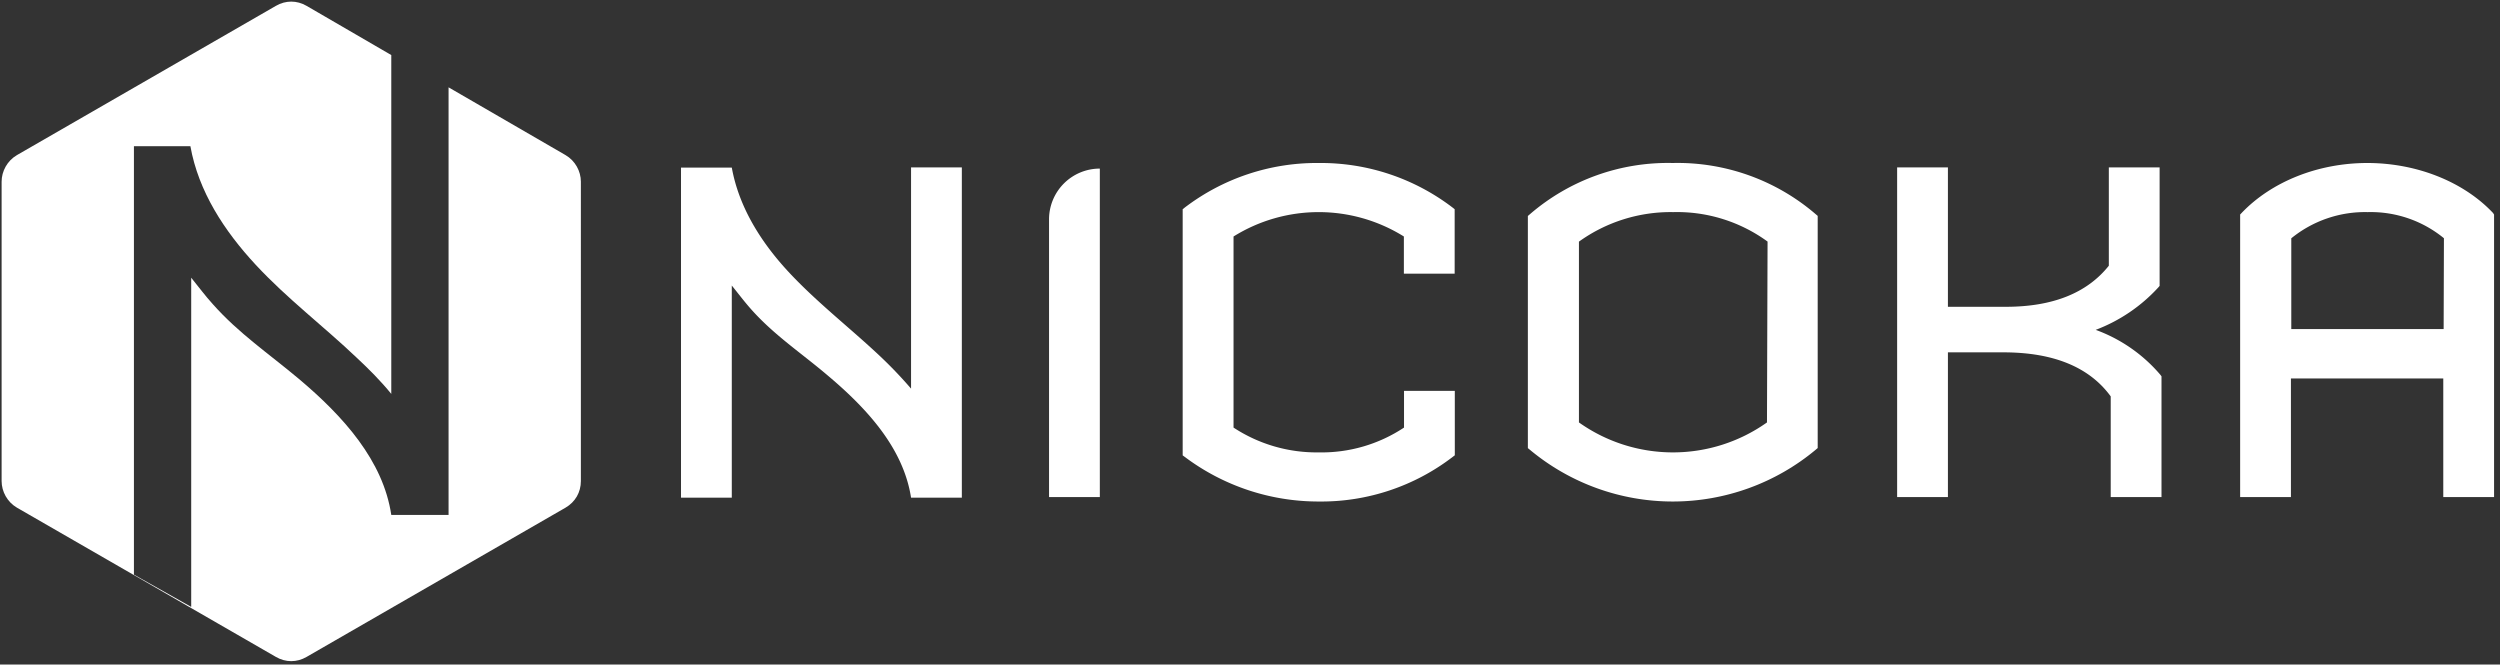 <svg xmlns="http://www.w3.org/2000/svg" xmlns:xlink="http://www.w3.org/1999/xlink" version="1.1" width="775" height="206" viewBox="0 0 775 206" xml:space="preserve">
<rect x="0" y="0" width="775" height="206" fill="#333333" stroke="none"/>
<desc>Created with Fabric.js 3.5.0</desc>
<defs>
</defs>
<rect x="0" y="0" width="100%" height="100%" fill="rgba(129,0,0,0)"/>
<g transform="matrix(2.501 0 0 2.501 90.286 102.728)" id="107251">
<path style="stroke: none; stroke-width: 1; stroke-dasharray: none; stroke-linecap: butt; stroke-dashoffset: 0; stroke-linejoin: miter; stroke-miterlimit: 4; is-custom-font: none; font-file-url: none; fill: rgb(255,255,255); fill-rule: nonzero; opacity: 1;" vector-effect="non-scaling-stroke" transform=" translate(-35.9, -40.85)" d="M 69.9 19 l -14.5 -8.4 v 52.9 v 0.1 h -7.1 c -1 -6.7 -5.9 -12.2 -11.5 -16.9 c -3.7 -3.1 -7.4 -5.6 -10.6 -9.2 c -1 -1.1 -1.8 -2.2 -2.7 -3.3 v 40.8 L 16.4 71 V 17.9 h 7 c 1 5.6 4.2 10.5 8.1 14.7 s 8.4 7.6 12.5 11.5 c 1.5 1.4 3 2.9 4.3 4.5 v -42 L 37.8 0.5 c -1.2 -0.7 -2.6 -0.7 -3.8 0 L 1.9 19 C 0.7 19.7 0 21 0 22.3 v 37.1 c 0 1.3 0.7 2.6 1.9 3.3 L 34 81.2 c 1.2 0.7 2.6 0.7 3.8 0 l 32.1 -18.5 c 1.2 -0.7 1.9 -1.9 1.9 -3.3 V 22.3 C 71.8 21 71.1 19.7 69.9 19 z" stroke-linecap="round"/>
</g>
<g transform="matrix(2.249 0 0 2.249 492.214 102.999)" id="970991">
<g style="" vector-effect="non-scaling-stroke">
		<g transform="matrix(1 0 0 1 -70.76 0.08)" id="Calque_1">
<path style="stroke: none; stroke-width: 1; stroke-dasharray: none; stroke-linecap: butt; stroke-dashoffset: 0; stroke-linejoin: miter; stroke-miterlimit: 4; is-custom-font: none; font-file-url: none; fill: rgb(255,255,255); fill-rule: nonzero; opacity: 1;" transform=" translate(-54.23, -23.41)" d="M 50.73 7.78 V 46.05 h 7 V 0.77 A 7 7 0 0 0 50.73 7.78 Z" stroke-linecap="round"/>
</g>
		<g transform="matrix(1 0 0 1 -37.085 0)" id="Calque_1">
<path style="stroke: none; stroke-width: 1; stroke-dasharray: none; stroke-linecap: butt; stroke-dashoffset: 0; stroke-linejoin: miter; stroke-miterlimit: 4; is-custom-font: none; font-file-url: none; fill: rgb(255,255,255); fill-rule: nonzero; opacity: 1;" transform=" translate(-87.905, -23.33)" d="M 87.9 0 A 30 30 0 0 0 69.44 6.14 l -0.29 0.23 V 40.3 l 0.3 0.22 A 30.67 30.67 0 0 0 87.9 46.66 a 29.75 29.75 0 0 0 18.47 -6.15 l 0.29 -0.22 V 31.41 h -7 v 5.06 A 20.56 20.56 0 0 1 87.9 39.89 a 20.84 20.84 0 0 1 -11.74 -3.42 V 10.13 a 22.19 22.19 0 0 1 23.48 0 v 5.12 h 7 V 6.37 l -0.29 -0.23 A 29.91 29.91 0 0 0 87.9 0 Z" stroke-linecap="round"/>
</g>
		<g transform="matrix(1 0 0 1 11.715 -0.004)" id="Calque_1">
<path style="stroke: none; stroke-width: 1; stroke-dasharray: none; stroke-linecap: butt; stroke-dashoffset: 0; stroke-linejoin: miter; stroke-miterlimit: 4; is-custom-font: none; font-file-url: none; fill: rgb(255,255,255); fill-rule: nonzero; opacity: 1;" transform=" translate(-136.705, -23.326)" d="M 136.69 0 A 29.12 29.12 0 0 0 117 7.07 l -0.27 0.23 v 32 l 0.27 0.22 a 30.76 30.76 0 0 0 39.41 0 l 0.27 -0.23 v -32 l -0.27 -0.23 A 29.22 29.22 0 0 0 136.69 0 Z m 13 35.76 a 22.4 22.4 0 0 1 -25.92 0 V 10.84 a 21.66 21.66 0 0 1 13 -4.07 a 21.18 21.18 0 0 1 13 4.06 Z" stroke-linecap="round"/>
</g>
		<g transform="matrix(1 0 0 1 60.86 0)" id="Calque_1">
<path style="stroke: none; stroke-width: 1; stroke-dasharray: none; stroke-linecap: butt; stroke-dashoffset: 0; stroke-linejoin: miter; stroke-miterlimit: 4; is-custom-font: none; font-file-url: none; fill: rgb(255,255,255); fill-rule: nonzero; opacity: 1;" transform=" translate(-185.85, -23.33)" d="M 195 23 a 22.48 22.48 0 0 0 8.64 -5.86 l 0.17 -0.2 V 0.61 h -7 V 14.16 c -3 3.76 -7.73 5.66 -14.18 5.66 h -8 V 0.61 h -7 V 46.05 h 7 V 26.1 h 7.65 c 6.85 0 11.82 2 14.79 6.07 V 46.05 h 7 V 29.4 l -0.16 -0.21 A 21.26 21.26 0 0 0 195 23 Z" stroke-linecap="round"/>
</g>
		<g transform="matrix(1 0 0 1 107.42 -0.305)" id="Calque_1">
<path style="stroke: none; stroke-width: 1; stroke-dasharray: none; stroke-linecap: butt; stroke-dashoffset: 0; stroke-linejoin: miter; stroke-miterlimit: 4; is-custom-font: none; font-file-url: none; fill: rgb(255,255,255); fill-rule: nonzero; opacity: 1;" transform=" translate(-232.41, -23.025)" d="M 249.77 6.89 C 245.7 2.57 239.23 0 232.44 0 s -13.2 2.57 -17.32 6.88 l -0.21 0.22 V 46.05 h 7 V 29.7 h 21 V 46.05 h 7 V 7.11 Z m -6.81 16 h -21 V 10.38 a 16.1 16.1 0 0 1 10.52 -3.61 A 15.92 15.92 0 0 1 243 10.37 Z" stroke-linecap="round"/>
</g>
		<g transform="matrix(1 0 0 1 -105.635 0.04)" id="Calque_1">
<path style="stroke: none; stroke-width: 1; stroke-dasharray: none; stroke-linecap: butt; stroke-dashoffset: 0; stroke-linejoin: miter; stroke-miterlimit: 4; is-custom-font: none; font-file-url: none; fill: rgb(255,255,255); fill-rule: nonzero; opacity: 1;" transform=" translate(-19.355, -23.37)" d="M 31.71 31.1 a 60.19 60.19 0 0 0 -4.26 -4.46 C 23.35 22.78 18.87 19.32 15 15.2 S 8 6.18 7 0.63 v 0 H 0 V 46.13 H 7 V 16.89 c 0.9 1.11 1.76 2.26 2.71 3.32 c 3.18 3.56 6.9 6 10.54 9.1 C 25.82 34 30.67 39.42 31.71 46.13 h 7 V 0.61 h -7 Z" stroke-linecap="round"/>
</g>
</g>
</g>
</svg>